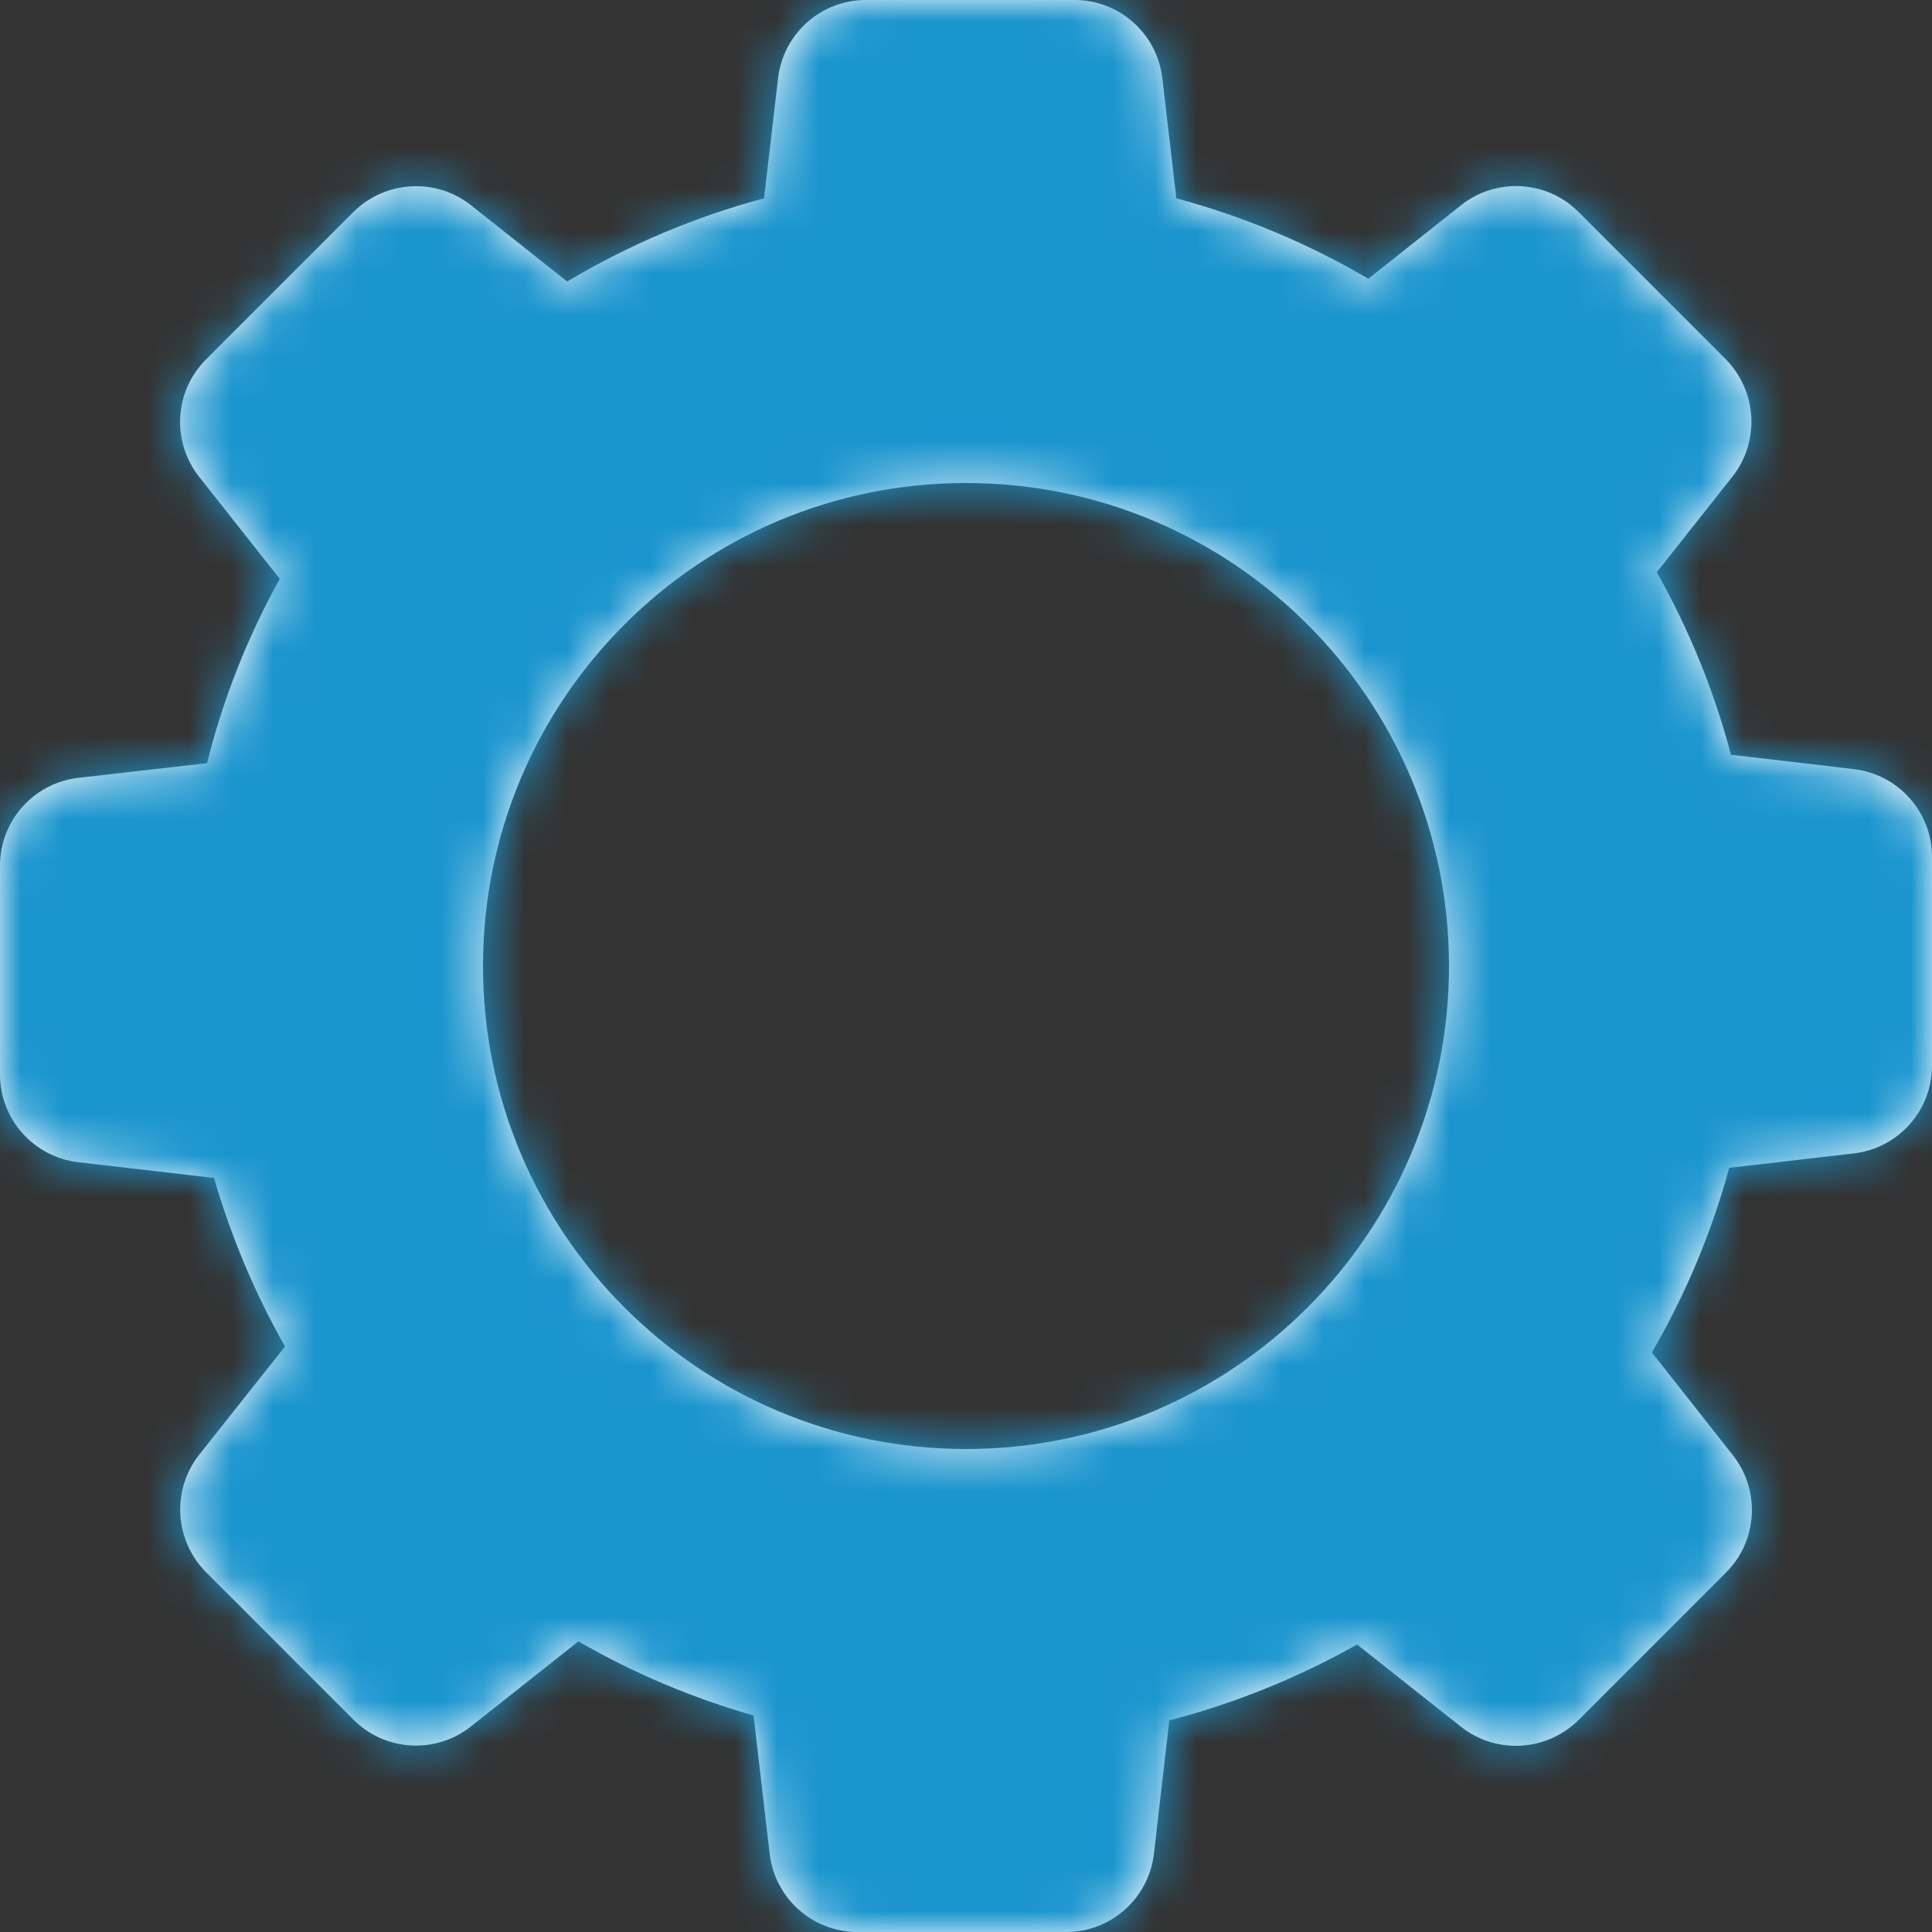 <?xml version="1.0" encoding="UTF-8" standalone="no"?>
<svg width="46px" height="46px" viewBox="0 0 46 46" version="1.1" xmlns="http://www.w3.org/2000/svg" xmlns:xlink="http://www.w3.org/1999/xlink">
    <rect x="0" y="0" width="46" height="46" fill="#333333" stroke="none"/>
    <!-- Generator: Sketch 46.2 (44496) - http://www.bohemiancoding.com/sketch -->
    <title>icon/bell</title>
    <desc>Created with Sketch.</desc>
    <defs>
        <path d="M6.785,32.06 C6.069,30.794 5.503,29.445 5.095,28.046 L1.865,27.672 C0.799,27.547 0,26.647 0,25.581 L0,20.61 C0,19.544 0.799,18.645 1.865,18.52 L4.929,18.17 C5.312,16.638 5.895,15.164 6.661,13.782 L4.746,11.358 C4.08,10.517 4.146,9.318 4.904,8.56 L8.417,5.046 C9.175,4.297 10.374,4.222 11.215,4.888 L13.504,6.703 C14.97,5.829 16.543,5.163 18.192,4.722 L18.525,1.865 C18.65,0.799 19.549,0 20.615,0 L25.585,0 C26.651,0 27.55,0.799 27.675,1.865 L28.008,4.722 C29.615,5.155 31.147,5.796 32.579,6.637 L34.785,4.888 C35.626,4.222 36.825,4.289 37.583,5.046 L41.088,8.552 C41.837,9.31 41.912,10.509 41.246,11.35 L39.448,13.623 C40.214,14.989 40.813,16.446 41.213,17.97 L44.135,18.312 C45.201,18.437 46,19.336 46,20.402 L46,25.373 C46,26.439 45.201,27.339 44.135,27.463 L41.171,27.805 C40.755,29.345 40.13,30.819 39.331,32.202 L41.254,34.642 C41.92,35.483 41.854,36.682 41.096,37.44 L37.583,40.954 C36.825,41.703 35.626,41.778 34.785,41.112 L32.312,39.155 C30.905,39.946 29.407,40.554 27.841,40.962 L27.475,44.135 C27.35,45.2 26.451,46 25.385,46 L20.415,46 C19.349,46 18.45,45.201 18.325,44.135 L17.942,40.845 C16.485,40.429 15.086,39.838 13.771,39.08 L11.215,41.104 C10.374,41.77 9.175,41.703 8.417,40.945 L4.904,37.431 C4.154,36.674 4.08,35.474 4.746,34.633 L6.785,32.06 Z M23,34.5 C29.351,34.5 34.5,29.351 34.5,23 C34.5,16.649 29.351,11.5 23,11.5 C16.649,11.5 11.5,16.649 11.5,23 C11.5,29.351 16.649,34.5 23,34.5 Z" id="path-1"></path>
    </defs>
    <g id="Symbols" stroke="none" stroke-width="1" fill="none" fill-rule="evenodd">
        <g id="Content-Block-/-Icon-Top" transform="translate(-137, -2)">
            <g id="icon/gear" transform="translate(137, 2)">
                <mask id="mask-2" fill="white">
                    <use xlink:href="#path-1"></use>
                </mask>
                <use id="layer" fill="#FFFFFF" fill-rule="evenodd" xlink:href="#path-1"></use>
                <g id="fill/blue" mask="url(#mask-2)" fill-rule="evenodd" fill="#1B95CE">
                    <rect id="layer" x="0" y="0" width="46" height="46"></rect>
                </g>
            </g>
        </g>
    </g>
</svg>